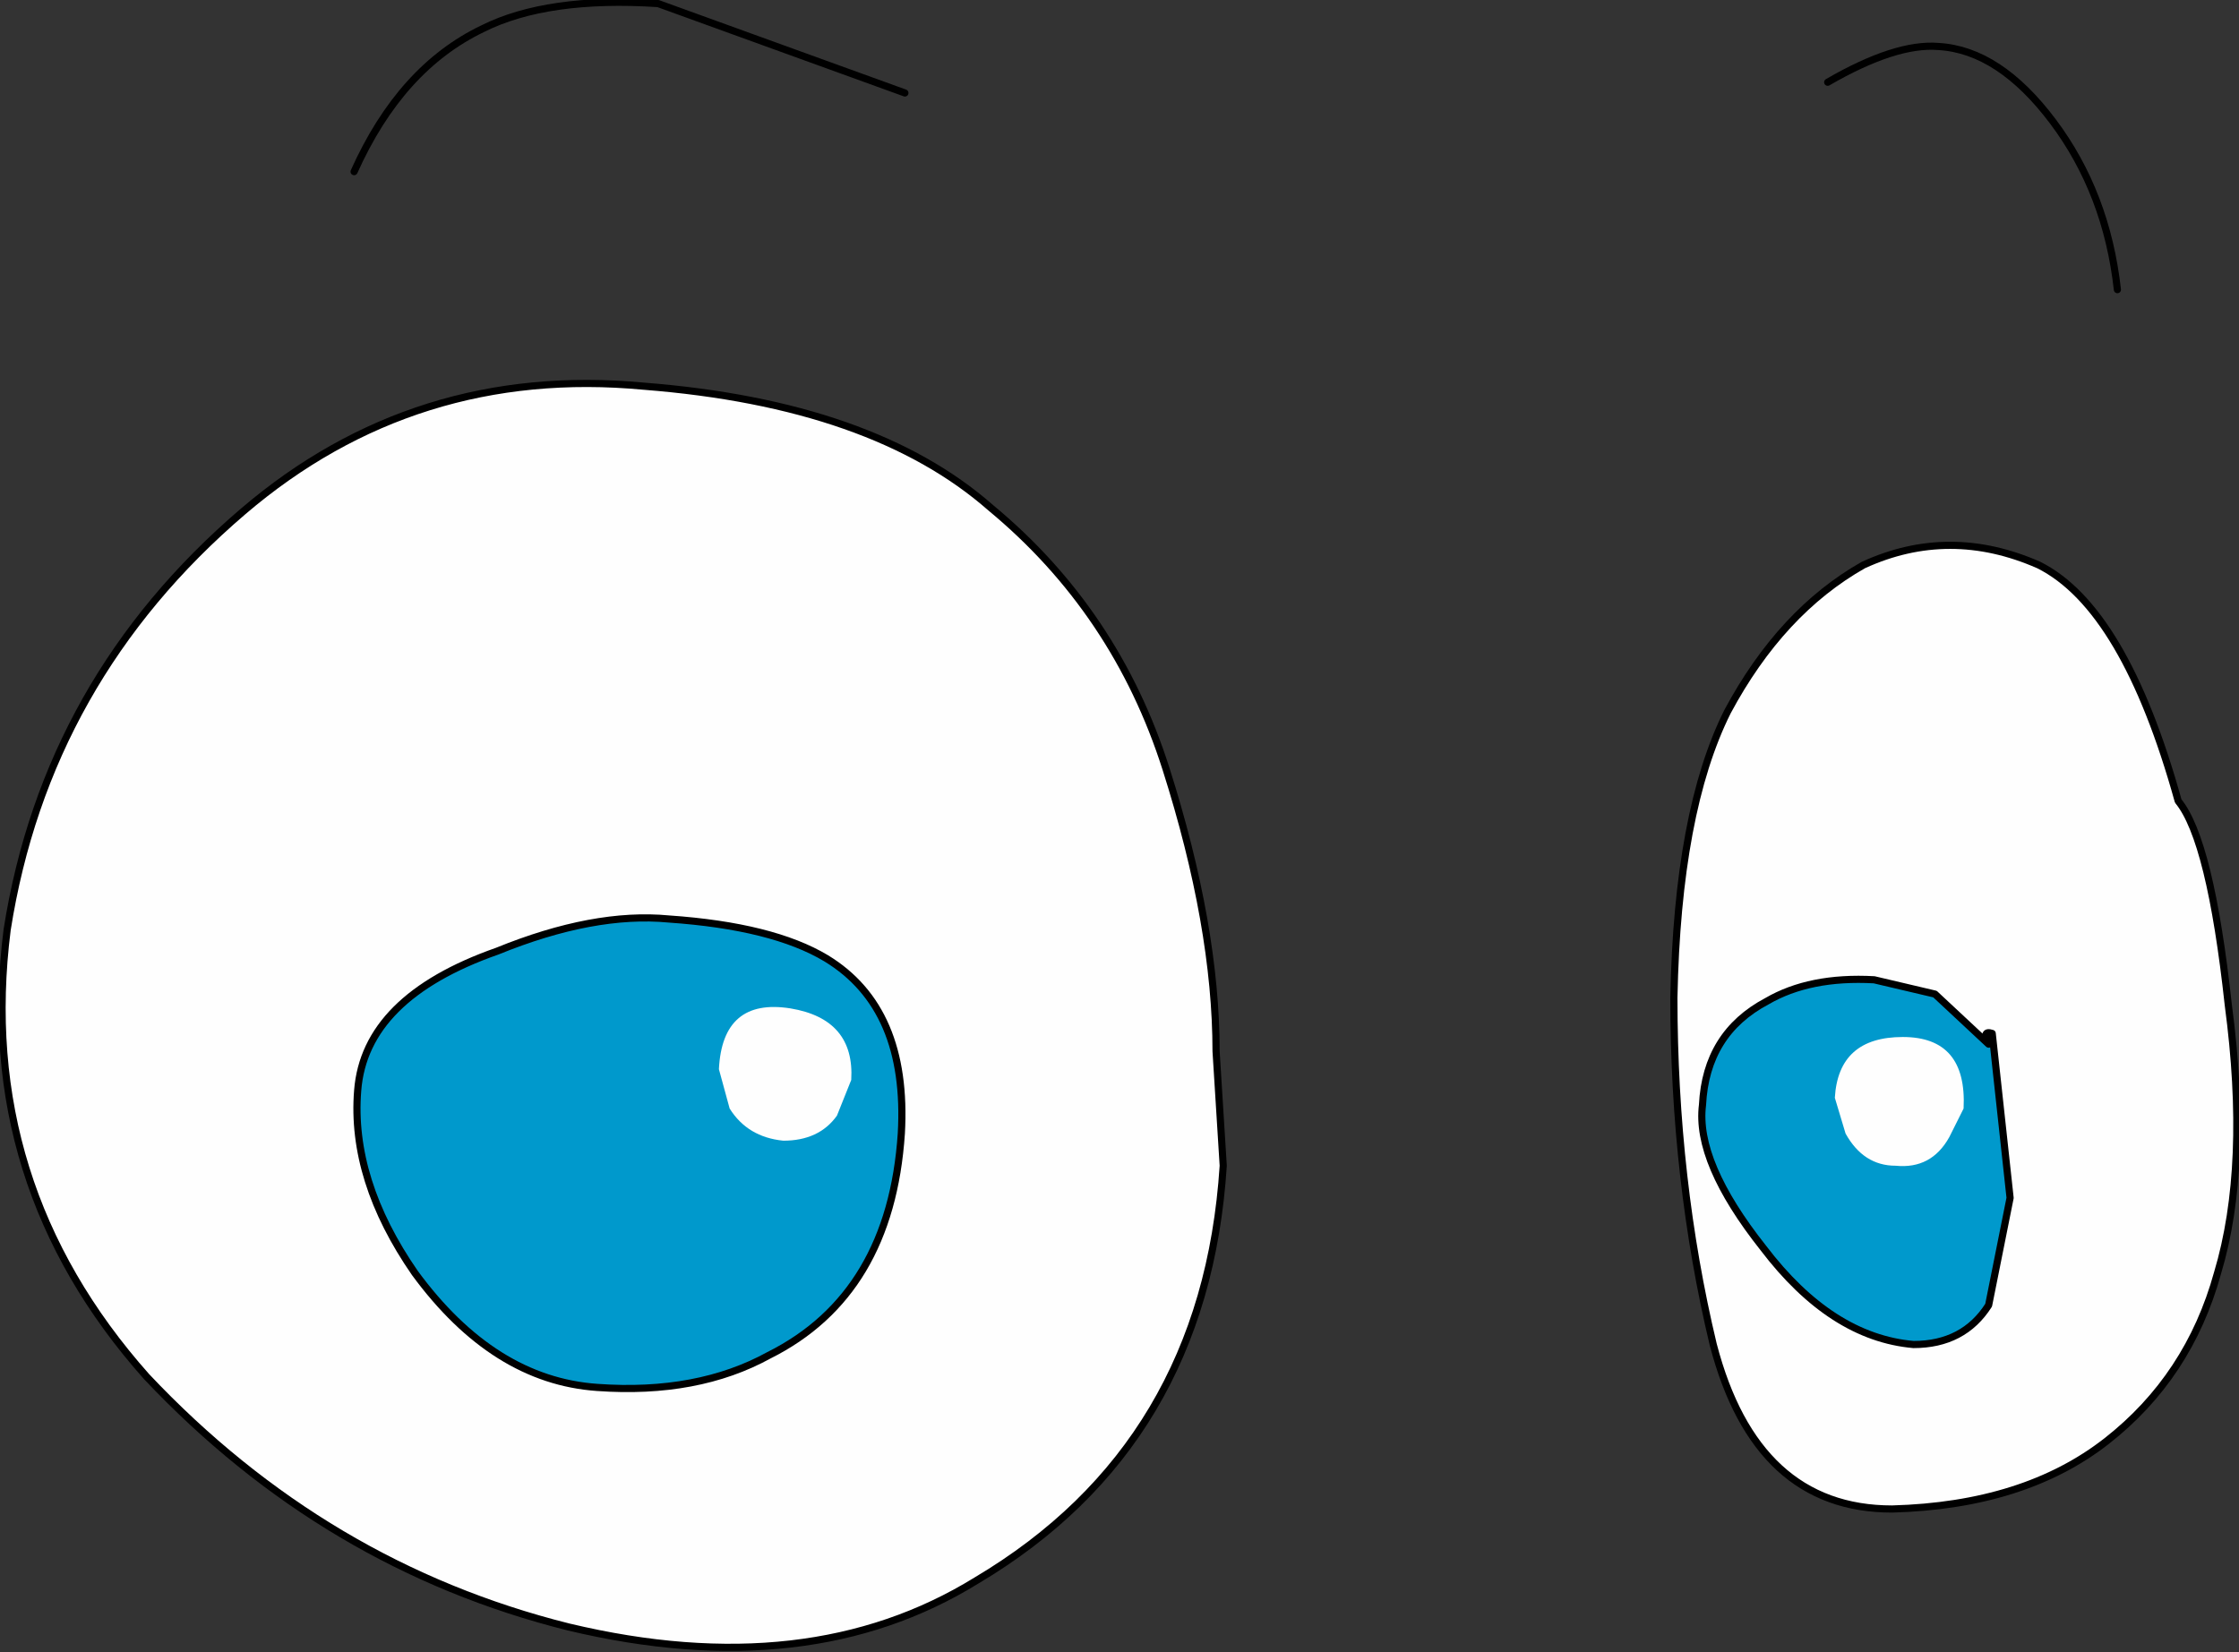 <?xml version="1.0" encoding="UTF-8" standalone="no"?>
<svg xmlns:xlink="http://www.w3.org/1999/xlink" height="23.1px" width="31.3px" xmlns="http://www.w3.org/2000/svg">
  <rect width="100%" height="100%" fill="#333333" stroke="none"/>
  <g transform="matrix(1.0, 0.0, 0.0, 1.0, 0.05, 0.05)">
    <path d="M16.25 10.7 Q15.55 8.5 13.8 7.05 12.15 5.6 8.95 5.35 5.75 5.05 3.35 7.1 0.6 9.45 0.05 12.95 -0.4 16.5 2.0 19.2 4.5 21.85 7.9 22.7 11.25 23.5 13.6 22.05 16.8 20.15 17.05 16.25 L16.95 14.65 Q16.95 12.9 16.25 10.7" fill="#fefefe" fill-rule="evenodd" stroke="none"/>
    <path d="M16.25 10.7 Q16.95 12.9 16.95 14.65 L17.05 16.25 Q16.8 20.15 13.6 22.05 11.25 23.5 7.9 22.7 4.5 21.85 2.0 19.2 -0.4 16.5 0.05 12.95 0.6 9.45 3.35 7.1 5.75 5.05 8.95 5.35 12.15 5.6 13.8 7.05 15.55 8.5 16.25 10.7 Z" fill="none" stroke="#000000" stroke-linecap="round" stroke-linejoin="round" stroke-width="0.1"/>
    <path d="M28.45 7.85 Q27.2 7.3 26.0 7.85 24.85 8.5 24.1 9.9 23.4 11.3 23.35 13.9 23.35 16.45 23.9 18.75 24.5 21.05 26.4 21.05 28.25 21.0 29.4 20.1 30.55 19.2 30.95 17.75 31.4 16.25 31.1 14.0 30.85 11.7 30.4 11.15 29.65 8.45 28.45 7.85" fill="#fefefe" fill-rule="evenodd" stroke="none"/>
    <path d="M28.45 7.85 Q29.65 8.45 30.4 11.15 30.85 11.7 31.1 14.0 31.4 16.25 30.95 17.75 30.55 19.2 29.4 20.1 28.25 21.0 26.4 21.05 24.5 21.05 23.9 18.75 23.35 16.45 23.35 13.9 23.4 11.3 24.1 9.9 24.85 8.5 26.0 7.85 27.2 7.3 28.45 7.85 Z" fill="none" stroke="#000000" stroke-linecap="round" stroke-linejoin="round" stroke-width="0.1"/>
    <path d="M12.6 1.25 L9.15 0.0 Q7.6 -0.1 6.7 0.35 5.55 0.9 4.9 2.35" fill="none" stroke="#000000" stroke-linecap="round" stroke-linejoin="round" stroke-width="0.1"/>
    <path d="M29.55 4.0 Q29.4 2.65 28.65 1.65 27.9 0.65 27.05 0.6 26.45 0.55 25.5 1.1" fill="none" stroke="#000000" stroke-linecap="round" stroke-linejoin="round" stroke-width="0.1"/>
    <path d="M9.3 12.8 Q8.25 12.7 6.9 13.25 5.05 13.9 4.95 15.2 4.85 16.45 5.75 17.75 6.85 19.25 8.3 19.35 9.7 19.45 10.7 18.9 12.4 18.05 12.55 15.8 12.65 14.05 11.5 13.35 10.75 12.9 9.3 12.8" fill="#0099cc" fill-rule="evenodd" stroke="none"/>
    <path d="M9.3 12.8 Q10.75 12.9 11.5 13.35 12.65 14.05 12.55 15.8 12.4 18.05 10.7 18.9 9.7 19.45 8.3 19.35 6.85 19.25 5.75 17.75 4.85 16.45 4.95 15.2 5.05 13.9 6.9 13.25 8.25 12.7 9.3 12.8 Z" fill="none" stroke="#000000" stroke-linecap="round" stroke-linejoin="round" stroke-width="0.1"/>
    <path d="M28.05 16.7 L27.8 14.4 Q27.65 14.35 27.75 14.55 L27.0 13.85 26.15 13.65 Q25.25 13.6 24.65 13.95 23.8 14.4 23.75 15.4 23.65 16.2 24.6 17.4 25.55 18.65 26.7 18.75 27.4 18.75 27.75 18.2 L28.05 16.7" fill="#0099cc" fill-rule="evenodd" stroke="none"/>
    <path d="M28.05 16.7 L27.75 18.2 Q27.4 18.75 26.7 18.75 25.55 18.65 24.6 17.4 23.65 16.2 23.75 15.4 23.8 14.4 24.65 13.95 25.25 13.6 26.15 13.65 L27.0 13.85 27.75 14.55 Q27.65 14.35 27.8 14.4 L28.05 16.7 Z" fill="none" stroke="#000000" stroke-linecap="round" stroke-linejoin="round" stroke-width="0.1"/>
    <path d="M26.55 14.45 Q25.65 14.45 25.6 15.3 L25.75 15.8 Q26.0 16.25 26.45 16.25 26.95 16.3 27.2 15.85 L27.4 15.45 Q27.45 14.45 26.55 14.45" fill="#fefefe" fill-rule="evenodd" stroke="none"/>
    <path d="M10.15 15.45 Q10.4 15.85 10.9 15.9 11.4 15.9 11.65 15.55 L11.85 15.05 Q11.9 14.2 11.0 14.05 10.05 13.9 10.0 14.9 L10.15 15.45" fill="#fefefe" fill-rule="evenodd" stroke="none"/>
  </g>
</svg>
